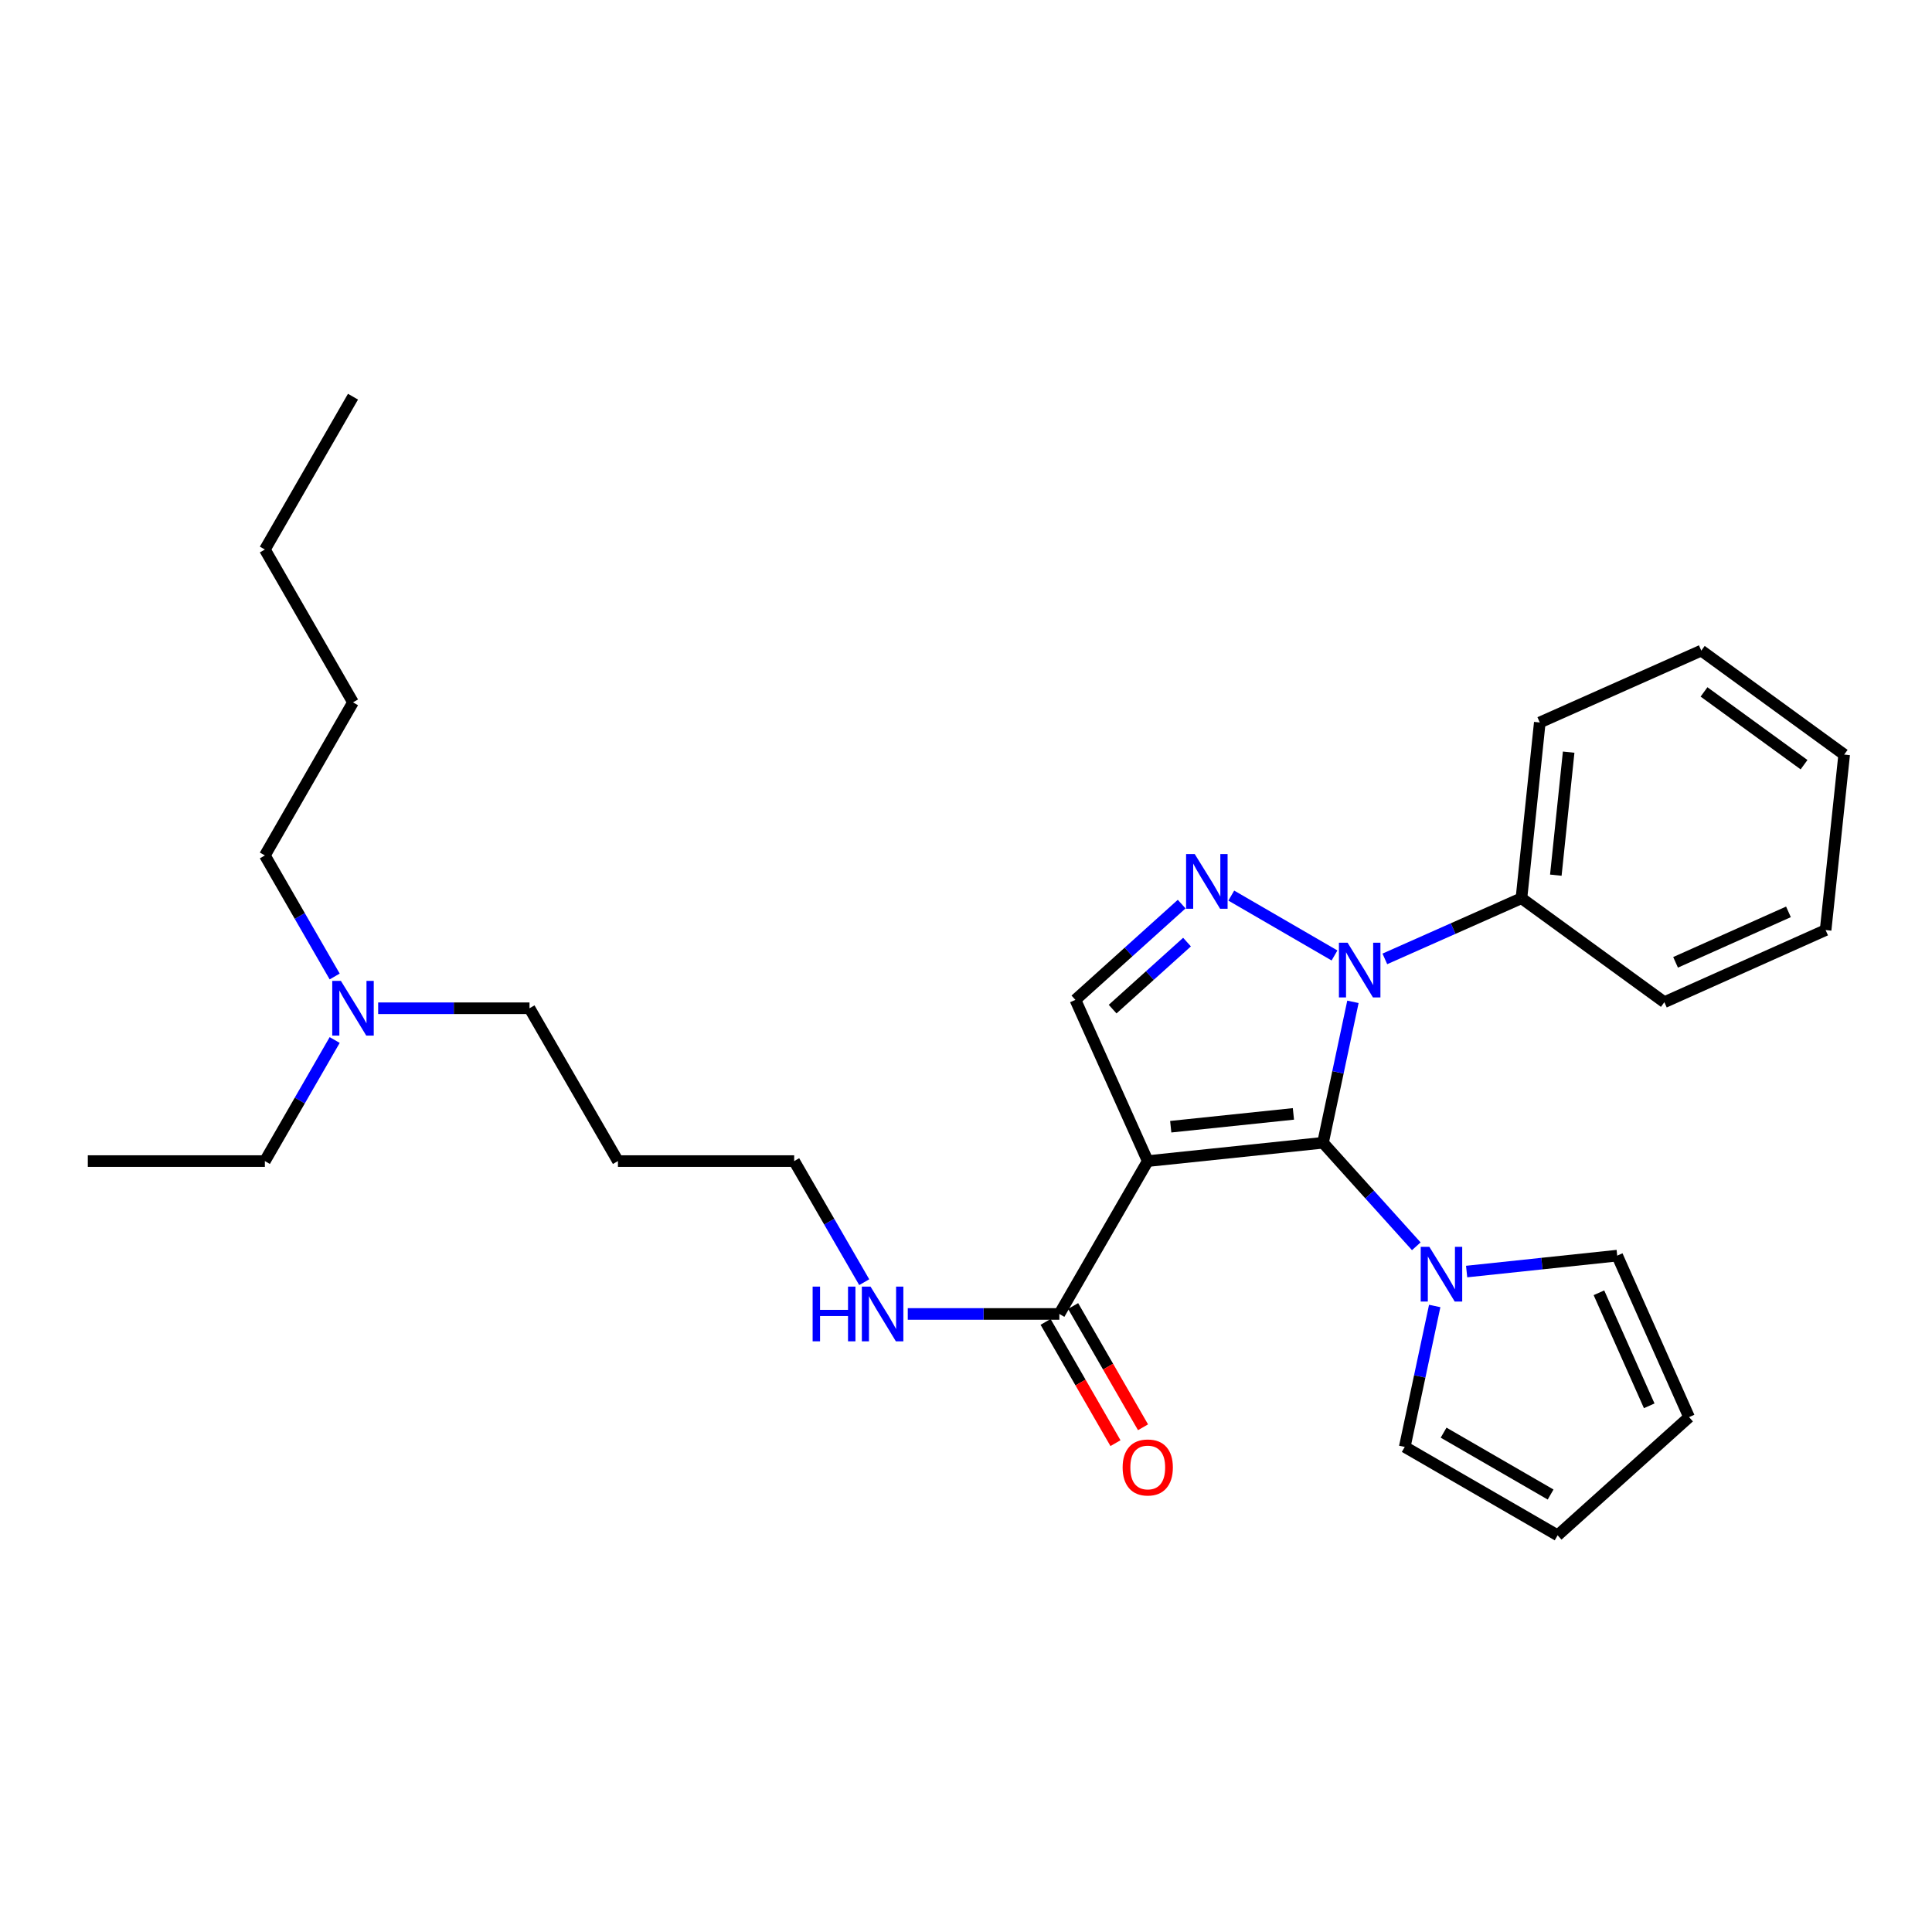 <?xml version='1.0' encoding='iso-8859-1'?>
<svg version='1.1' baseProfile='full'
              xmlns='http://www.w3.org/2000/svg'
                      xmlns:rdkit='http://www.rdkit.org/xml'
                      xmlns:xlink='http://www.w3.org/1999/xlink'
                  xml:space='preserve'
width='1000px' height='1000px' viewBox='0 0 1000 1000'>
<!-- END OF HEADER -->
<rect style='opacity:1.0;fill:#FFFFFF;stroke:none' width='1000' height='1000' x='0' y='0'> </rect>
<path class='bond-0' d='M 684.784,591.496 L 594.074,600.978' style='fill:none;fill-rule:evenodd;stroke:#000000;stroke-width:6px;stroke-linecap:butt;stroke-linejoin:miter;stroke-opacity:1' />
<path class='bond-0' d='M 669.467,576.55 L 605.97,583.187' style='fill:none;fill-rule:evenodd;stroke:#000000;stroke-width:6px;stroke-linecap:butt;stroke-linejoin:miter;stroke-opacity:1' />
<path class='bond-1' d='M 684.784,591.496 L 692.529,555.022' style='fill:none;fill-rule:evenodd;stroke:#000000;stroke-width:6px;stroke-linecap:butt;stroke-linejoin:miter;stroke-opacity:1' />
<path class='bond-1' d='M 692.529,555.022 L 700.274,518.548' style='fill:none;fill-rule:evenodd;stroke:#0000FF;stroke-width:6px;stroke-linecap:butt;stroke-linejoin:miter;stroke-opacity:1' />
<path class='bond-3' d='M 684.784,591.496 L 708.927,618.285' style='fill:none;fill-rule:evenodd;stroke:#000000;stroke-width:6px;stroke-linecap:butt;stroke-linejoin:miter;stroke-opacity:1' />
<path class='bond-3' d='M 708.927,618.285 L 733.069,645.073' style='fill:none;fill-rule:evenodd;stroke:#0000FF;stroke-width:6px;stroke-linecap:butt;stroke-linejoin:miter;stroke-opacity:1' />
<path class='bond-4' d='M 594.074,600.978 L 556.624,517.528' style='fill:none;fill-rule:evenodd;stroke:#000000;stroke-width:6px;stroke-linecap:butt;stroke-linejoin:miter;stroke-opacity:1' />
<path class='bond-5' d='M 594.074,600.978 L 548.322,680.103' style='fill:none;fill-rule:evenodd;stroke:#000000;stroke-width:6px;stroke-linecap:butt;stroke-linejoin:miter;stroke-opacity:1' />
<path class='bond-2' d='M 690.739,494.548 L 637.308,463.559' style='fill:none;fill-rule:evenodd;stroke:#0000FF;stroke-width:6px;stroke-linecap:butt;stroke-linejoin:miter;stroke-opacity:1' />
<path class='bond-6' d='M 716.796,496.318 L 752.147,480.622' style='fill:none;fill-rule:evenodd;stroke:#0000FF;stroke-width:6px;stroke-linecap:butt;stroke-linejoin:miter;stroke-opacity:1' />
<path class='bond-6' d='M 752.147,480.622 L 787.499,464.927' style='fill:none;fill-rule:evenodd;stroke:#000000;stroke-width:6px;stroke-linecap:butt;stroke-linejoin:miter;stroke-opacity:1' />
<path class='bond-28' d='M 611.629,467.963 L 584.126,492.745' style='fill:none;fill-rule:evenodd;stroke:#0000FF;stroke-width:6px;stroke-linecap:butt;stroke-linejoin:miter;stroke-opacity:1' />
<path class='bond-28' d='M 584.126,492.745 L 556.624,517.528' style='fill:none;fill-rule:evenodd;stroke:#000000;stroke-width:6px;stroke-linecap:butt;stroke-linejoin:miter;stroke-opacity:1' />
<path class='bond-28' d='M 614.395,487.624 L 595.143,504.972' style='fill:none;fill-rule:evenodd;stroke:#0000FF;stroke-width:6px;stroke-linecap:butt;stroke-linejoin:miter;stroke-opacity:1' />
<path class='bond-28' d='M 595.143,504.972 L 575.892,522.319' style='fill:none;fill-rule:evenodd;stroke:#000000;stroke-width:6px;stroke-linecap:butt;stroke-linejoin:miter;stroke-opacity:1' />
<path class='bond-7' d='M 759.125,658.153 L 798.095,654.033' style='fill:none;fill-rule:evenodd;stroke:#0000FF;stroke-width:6px;stroke-linecap:butt;stroke-linejoin:miter;stroke-opacity:1' />
<path class='bond-7' d='M 798.095,654.033 L 837.064,649.912' style='fill:none;fill-rule:evenodd;stroke:#000000;stroke-width:6px;stroke-linecap:butt;stroke-linejoin:miter;stroke-opacity:1' />
<path class='bond-8' d='M 742.603,675.975 L 734.851,712.45' style='fill:none;fill-rule:evenodd;stroke:#0000FF;stroke-width:6px;stroke-linecap:butt;stroke-linejoin:miter;stroke-opacity:1' />
<path class='bond-8' d='M 734.851,712.45 L 727.099,748.924' style='fill:none;fill-rule:evenodd;stroke:#000000;stroke-width:6px;stroke-linecap:butt;stroke-linejoin:miter;stroke-opacity:1' />
<path class='bond-9' d='M 541.193,684.212 L 559.282,715.593' style='fill:none;fill-rule:evenodd;stroke:#000000;stroke-width:6px;stroke-linecap:butt;stroke-linejoin:miter;stroke-opacity:1' />
<path class='bond-9' d='M 559.282,715.593 L 577.37,746.974' style='fill:none;fill-rule:evenodd;stroke:#FF0000;stroke-width:6px;stroke-linecap:butt;stroke-linejoin:miter;stroke-opacity:1' />
<path class='bond-9' d='M 555.451,675.993 L 573.54,707.374' style='fill:none;fill-rule:evenodd;stroke:#000000;stroke-width:6px;stroke-linecap:butt;stroke-linejoin:miter;stroke-opacity:1' />
<path class='bond-9' d='M 573.54,707.374 L 591.629,738.755' style='fill:none;fill-rule:evenodd;stroke:#FF0000;stroke-width:6px;stroke-linecap:butt;stroke-linejoin:miter;stroke-opacity:1' />
<path class='bond-12' d='M 548.322,680.103 L 509.092,680.103' style='fill:none;fill-rule:evenodd;stroke:#000000;stroke-width:6px;stroke-linecap:butt;stroke-linejoin:miter;stroke-opacity:1' />
<path class='bond-12' d='M 509.092,680.103 L 469.862,680.103' style='fill:none;fill-rule:evenodd;stroke:#0000FF;stroke-width:6px;stroke-linecap:butt;stroke-linejoin:miter;stroke-opacity:1' />
<path class='bond-17' d='M 787.499,464.927 L 796.99,373.952' style='fill:none;fill-rule:evenodd;stroke:#000000;stroke-width:6px;stroke-linecap:butt;stroke-linejoin:miter;stroke-opacity:1' />
<path class='bond-17' d='M 805.292,452.988 L 811.935,389.306' style='fill:none;fill-rule:evenodd;stroke:#000000;stroke-width:6px;stroke-linecap:butt;stroke-linejoin:miter;stroke-opacity:1' />
<path class='bond-18' d='M 787.499,464.927 L 861.468,518.725' style='fill:none;fill-rule:evenodd;stroke:#000000;stroke-width:6px;stroke-linecap:butt;stroke-linejoin:miter;stroke-opacity:1' />
<path class='bond-11' d='M 837.064,649.912 L 874.25,733.499' style='fill:none;fill-rule:evenodd;stroke:#000000;stroke-width:6px;stroke-linecap:butt;stroke-linejoin:miter;stroke-opacity:1' />
<path class='bond-11' d='M 827.605,669.14 L 853.635,727.651' style='fill:none;fill-rule:evenodd;stroke:#000000;stroke-width:6px;stroke-linecap:butt;stroke-linejoin:miter;stroke-opacity:1' />
<path class='bond-10' d='M 727.099,748.924 L 806.224,794.676' style='fill:none;fill-rule:evenodd;stroke:#000000;stroke-width:6px;stroke-linecap:butt;stroke-linejoin:miter;stroke-opacity:1' />
<path class='bond-10' d='M 747.206,741.539 L 802.594,773.566' style='fill:none;fill-rule:evenodd;stroke:#000000;stroke-width:6px;stroke-linecap:butt;stroke-linejoin:miter;stroke-opacity:1' />
<path class='bond-29' d='M 806.224,794.676 L 874.25,733.499' style='fill:none;fill-rule:evenodd;stroke:#000000;stroke-width:6px;stroke-linecap:butt;stroke-linejoin:miter;stroke-opacity:1' />
<path class='bond-15' d='M 447.322,663.658 L 429.193,632.318' style='fill:none;fill-rule:evenodd;stroke:#0000FF;stroke-width:6px;stroke-linecap:butt;stroke-linejoin:miter;stroke-opacity:1' />
<path class='bond-15' d='M 429.193,632.318 L 411.064,600.978' style='fill:none;fill-rule:evenodd;stroke:#000000;stroke-width:6px;stroke-linecap:butt;stroke-linejoin:miter;stroke-opacity:1' />
<path class='bond-13' d='M 195.736,521.871 L 234.904,521.871' style='fill:none;fill-rule:evenodd;stroke:#0000FF;stroke-width:6px;stroke-linecap:butt;stroke-linejoin:miter;stroke-opacity:1' />
<path class='bond-13' d='M 234.904,521.871 L 274.071,521.871' style='fill:none;fill-rule:evenodd;stroke:#000000;stroke-width:6px;stroke-linecap:butt;stroke-linejoin:miter;stroke-opacity:1' />
<path class='bond-19' d='M 173.231,538.313 L 155.164,569.646' style='fill:none;fill-rule:evenodd;stroke:#0000FF;stroke-width:6px;stroke-linecap:butt;stroke-linejoin:miter;stroke-opacity:1' />
<path class='bond-19' d='M 155.164,569.646 L 137.097,600.978' style='fill:none;fill-rule:evenodd;stroke:#000000;stroke-width:6px;stroke-linecap:butt;stroke-linejoin:miter;stroke-opacity:1' />
<path class='bond-20' d='M 173.23,505.428 L 155.163,474.1' style='fill:none;fill-rule:evenodd;stroke:#0000FF;stroke-width:6px;stroke-linecap:butt;stroke-linejoin:miter;stroke-opacity:1' />
<path class='bond-20' d='M 155.163,474.1 L 137.097,442.773' style='fill:none;fill-rule:evenodd;stroke:#000000;stroke-width:6px;stroke-linecap:butt;stroke-linejoin:miter;stroke-opacity:1' />
<path class='bond-14' d='M 319.842,600.978 L 411.064,600.978' style='fill:none;fill-rule:evenodd;stroke:#000000;stroke-width:6px;stroke-linecap:butt;stroke-linejoin:miter;stroke-opacity:1' />
<path class='bond-16' d='M 319.842,600.978 L 274.071,521.871' style='fill:none;fill-rule:evenodd;stroke:#000000;stroke-width:6px;stroke-linecap:butt;stroke-linejoin:miter;stroke-opacity:1' />
<path class='bond-25' d='M 796.99,373.952 L 880.586,336.757' style='fill:none;fill-rule:evenodd;stroke:#000000;stroke-width:6px;stroke-linecap:butt;stroke-linejoin:miter;stroke-opacity:1' />
<path class='bond-26' d='M 861.468,518.725 L 944.936,481.403' style='fill:none;fill-rule:evenodd;stroke:#000000;stroke-width:6px;stroke-linecap:butt;stroke-linejoin:miter;stroke-opacity:1' />
<path class='bond-26' d='M 867.27,498.103 L 925.698,471.977' style='fill:none;fill-rule:evenodd;stroke:#000000;stroke-width:6px;stroke-linecap:butt;stroke-linejoin:miter;stroke-opacity:1' />
<path class='bond-23' d='M 137.097,600.978 L 45.455,600.978' style='fill:none;fill-rule:evenodd;stroke:#000000;stroke-width:6px;stroke-linecap:butt;stroke-linejoin:miter;stroke-opacity:1' />
<path class='bond-21' d='M 137.097,442.773 L 182.712,363.538' style='fill:none;fill-rule:evenodd;stroke:#000000;stroke-width:6px;stroke-linecap:butt;stroke-linejoin:miter;stroke-opacity:1' />
<path class='bond-22' d='M 182.712,363.538 L 137.097,284.431' style='fill:none;fill-rule:evenodd;stroke:#000000;stroke-width:6px;stroke-linecap:butt;stroke-linejoin:miter;stroke-opacity:1' />
<path class='bond-24' d='M 137.097,284.431 L 182.712,205.324' style='fill:none;fill-rule:evenodd;stroke:#000000;stroke-width:6px;stroke-linecap:butt;stroke-linejoin:miter;stroke-opacity:1' />
<path class='bond-30' d='M 880.586,336.757 L 954.545,390.565' style='fill:none;fill-rule:evenodd;stroke:#000000;stroke-width:6px;stroke-linecap:butt;stroke-linejoin:miter;stroke-opacity:1' />
<path class='bond-30' d='M 881.998,358.137 L 933.769,395.802' style='fill:none;fill-rule:evenodd;stroke:#000000;stroke-width:6px;stroke-linecap:butt;stroke-linejoin:miter;stroke-opacity:1' />
<path class='bond-27' d='M 944.936,481.403 L 954.545,390.565' style='fill:none;fill-rule:evenodd;stroke:#000000;stroke-width:6px;stroke-linecap:butt;stroke-linejoin:miter;stroke-opacity:1' />
<path  class='atom-2' d='M 697.506 487.943
L 706.786 502.943
Q 707.706 504.423, 709.186 507.103
Q 710.666 509.783, 710.746 509.943
L 710.746 487.943
L 714.506 487.943
L 714.506 516.263
L 710.626 516.263
L 700.666 499.863
Q 699.506 497.943, 698.266 495.743
Q 697.066 493.543, 696.706 492.863
L 696.706 516.263
L 693.026 516.263
L 693.026 487.943
L 697.506 487.943
' fill='#0000FF'/>
<path  class='atom-3' d='M 618.399 442.062
L 627.679 457.062
Q 628.599 458.542, 630.079 461.222
Q 631.559 463.902, 631.639 464.062
L 631.639 442.062
L 635.399 442.062
L 635.399 470.382
L 631.519 470.382
L 621.559 453.982
Q 620.399 452.062, 619.159 449.862
Q 617.959 447.662, 617.599 446.982
L 617.599 470.382
L 613.919 470.382
L 613.919 442.062
L 618.399 442.062
' fill='#0000FF'/>
<path  class='atom-4' d='M 739.839 645.371
L 749.119 660.371
Q 750.039 661.851, 751.519 664.531
Q 752.999 667.211, 753.079 667.371
L 753.079 645.371
L 756.839 645.371
L 756.839 673.691
L 752.959 673.691
L 742.999 657.291
Q 741.839 655.371, 740.599 653.171
Q 739.399 650.971, 739.039 650.291
L 739.039 673.691
L 735.359 673.691
L 735.359 645.371
L 739.839 645.371
' fill='#0000FF'/>
<path  class='atom-10' d='M 581.074 759.555
Q 581.074 752.755, 584.434 748.955
Q 587.794 745.155, 594.074 745.155
Q 600.354 745.155, 603.714 748.955
Q 607.074 752.755, 607.074 759.555
Q 607.074 766.435, 603.674 770.355
Q 600.274 774.235, 594.074 774.235
Q 587.834 774.235, 584.434 770.355
Q 581.074 766.475, 581.074 759.555
M 594.074 771.035
Q 598.394 771.035, 600.714 768.155
Q 603.074 765.235, 603.074 759.555
Q 603.074 753.995, 600.714 751.195
Q 598.394 748.355, 594.074 748.355
Q 589.754 748.355, 587.394 751.155
Q 585.074 753.955, 585.074 759.555
Q 585.074 765.275, 587.394 768.155
Q 589.754 771.035, 594.074 771.035
' fill='#FF0000'/>
<path  class='atom-13' d='M 420.615 665.943
L 424.455 665.943
L 424.455 677.983
L 438.935 677.983
L 438.935 665.943
L 442.775 665.943
L 442.775 694.263
L 438.935 694.263
L 438.935 681.183
L 424.455 681.183
L 424.455 694.263
L 420.615 694.263
L 420.615 665.943
' fill='#0000FF'/>
<path  class='atom-13' d='M 450.575 665.943
L 459.855 680.943
Q 460.775 682.423, 462.255 685.103
Q 463.735 687.783, 463.815 687.943
L 463.815 665.943
L 467.575 665.943
L 467.575 694.263
L 463.695 694.263
L 453.735 677.863
Q 452.575 675.943, 451.335 673.743
Q 450.135 671.543, 449.775 670.863
L 449.775 694.263
L 446.095 694.263
L 446.095 665.943
L 450.575 665.943
' fill='#0000FF'/>
<path  class='atom-14' d='M 176.452 507.711
L 185.732 522.711
Q 186.652 524.191, 188.132 526.871
Q 189.612 529.551, 189.692 529.711
L 189.692 507.711
L 193.452 507.711
L 193.452 536.031
L 189.572 536.031
L 179.612 519.631
Q 178.452 517.711, 177.212 515.511
Q 176.012 513.311, 175.652 512.631
L 175.652 536.031
L 171.972 536.031
L 171.972 507.711
L 176.452 507.711
' fill='#0000FF'/>
</svg>
